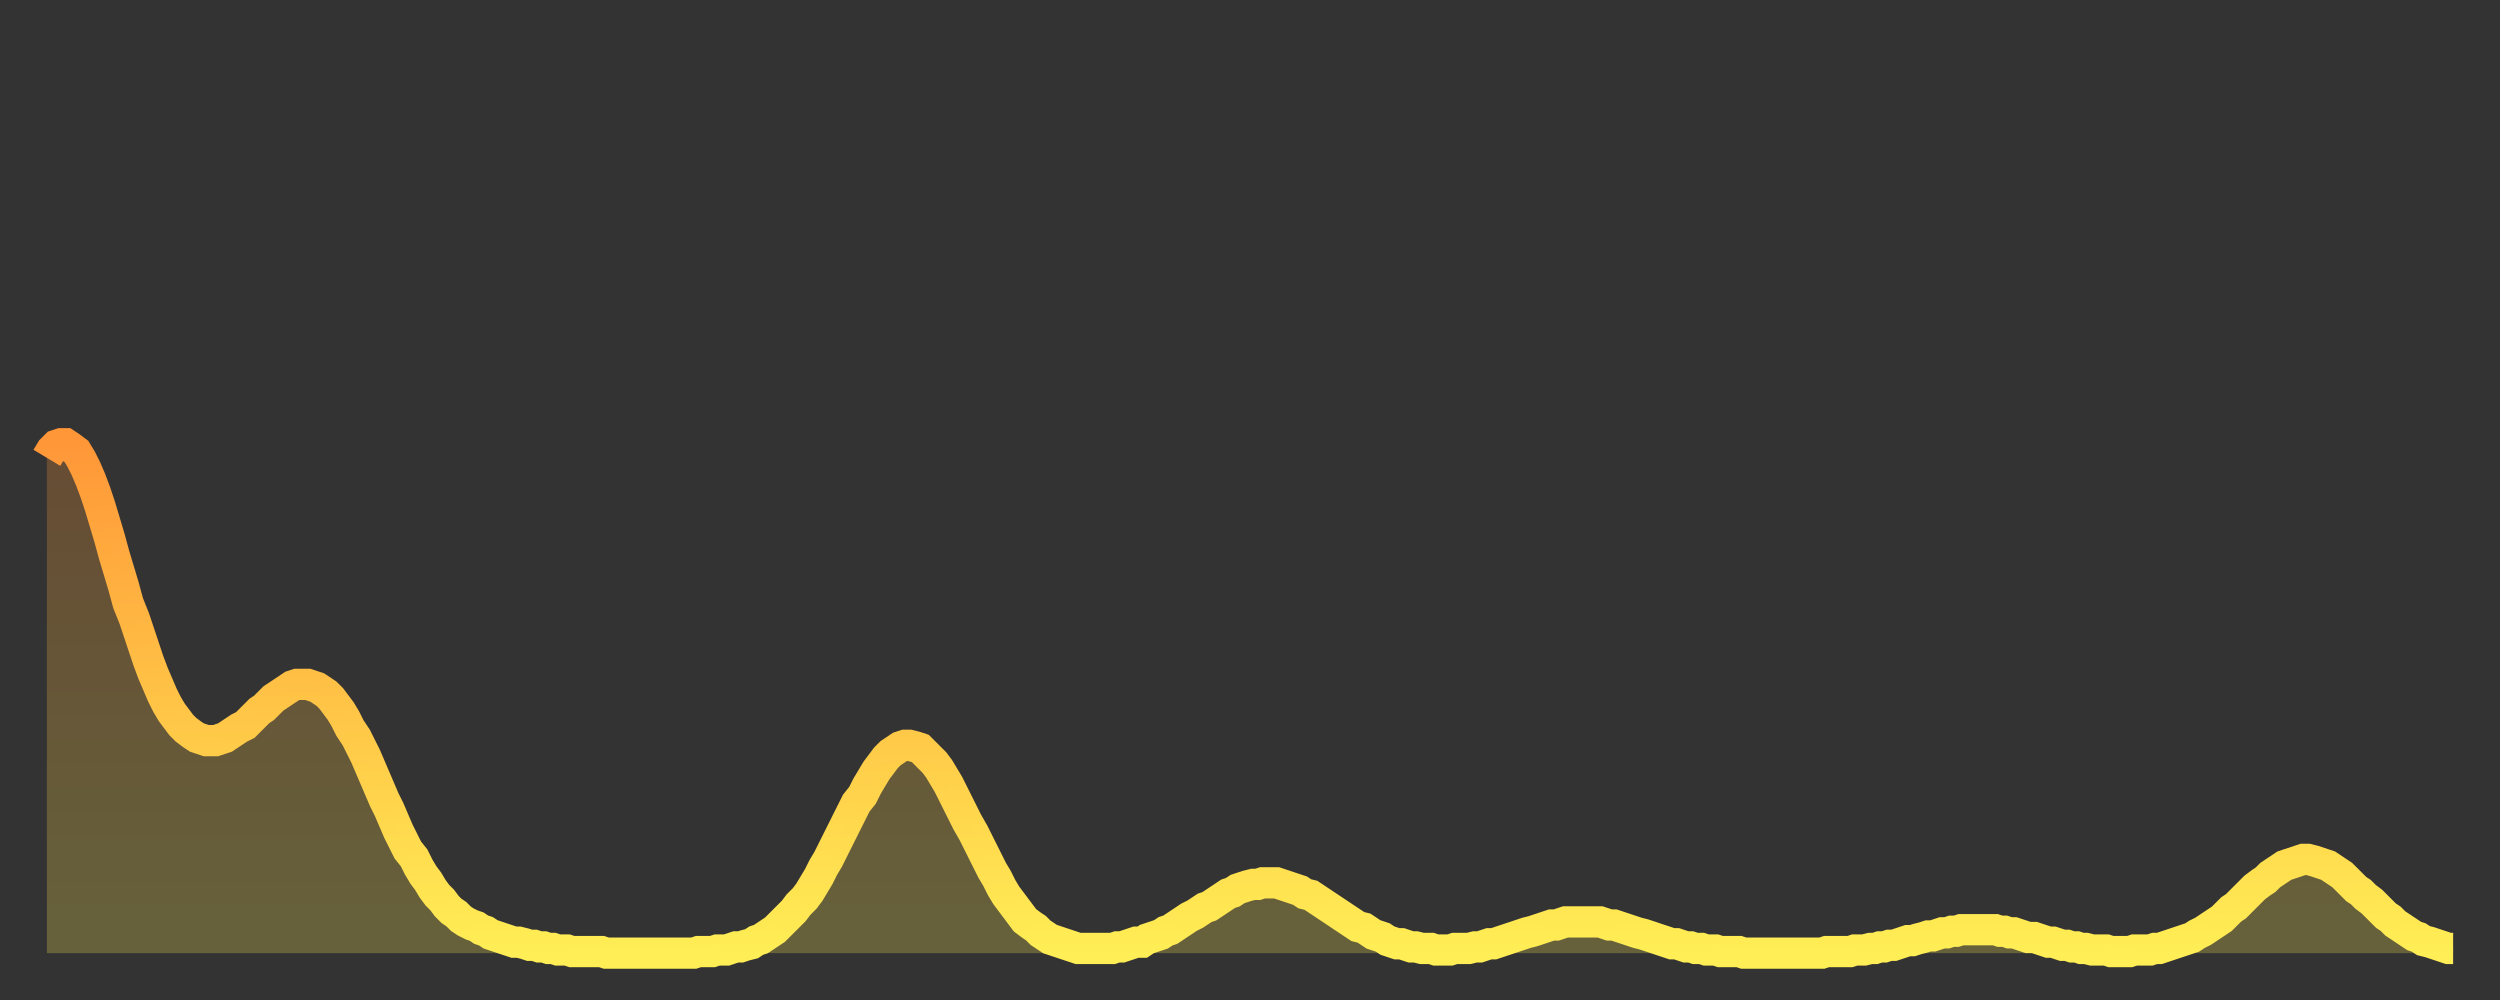 <?xml version="1.0" encoding="utf-8" ?>
<svg baseProfile="full" height="64" version="1.1" width="160" xmlns="http://www.w3.org/2000/svg" xmlns:ev="http://www.w3.org/2001/xml-events" xmlns:xlink="http://www.w3.org/1999/xlink"><rect width="100%" height="100%" fill="#333333" stroke="none"/><defs><linearGradient id="id228444" x1="0" x2="0" y1="0" y2="1"><stop offset="0%" stop-color="#ff9738" /><stop offset="50%" stop-color="#ffc346" /><stop offset="100%" stop-color="#ffee55" /></linearGradient></defs><g transform="translate(3,3)"><g><path d="M 0.0 26.3 0.3 25.8 0.6 25.5 0.9 25.4 1.2 25.4 1.5 25.6 1.9 25.9 2.2 26.4 2.5 27.0 2.8 27.7 3.1 28.5 3.4 29.4 3.7 30.4 4.0 31.4 4.3 32.5 4.6 33.5 4.9 34.5 5.2 35.6 5.6 36.6 5.9 37.5 6.2 38.4 6.5 39.3 6.8 40.1 7.1 40.8 7.4 41.5 7.7 42.1 8.0 42.6 8.3 43.0 8.6 43.4 8.9 43.7 9.3 44.0 9.6 44.2 9.9 44.3 10.2 44.4 10.5 44.4 10.8 44.4 11.1 44.3 11.4 44.2 11.7 44.0 12.0 43.8 12.3 43.6 12.7 43.4 13.0 43.1 13.3 42.8 13.6 42.5 13.9 42.3 14.2 42.0 14.5 41.7 14.8 41.5 15.1 41.3 15.4 41.1 15.7 40.9 16.0 40.8 16.4 40.8 16.7 40.8 17.0 40.9 17.3 41.0 17.6 41.2 17.9 41.4 18.2 41.7 18.5 42.1 18.8 42.5 19.1 43.0 19.4 43.6 19.8 44.2 20.1 44.8 20.4 45.4 20.7 46.1 21.0 46.8 21.3 47.5 21.6 48.2 21.9 48.8 22.2 49.5 22.5 50.2 22.8 50.8 23.1 51.4 23.5 51.9 23.8 52.5 24.1 53.0 24.4 53.4 24.7 53.9 25.0 54.3 25.3 54.6 25.6 55.0 25.9 55.3 26.2 55.5 26.5 55.8 26.8 56.0 27.2 56.2 27.5 56.3 27.8 56.5 28.1 56.6 28.4 56.8 28.7 56.9 29.0 57.0 29.3 57.1 29.6 57.2 29.9 57.3 30.2 57.3 30.6 57.4 30.9 57.5 31.2 57.5 31.5 57.6 31.8 57.6 32.1 57.7 32.4 57.7 32.7 57.8 33.0 57.8 33.3 57.8 33.6 57.9 33.9 57.9 34.3 57.9 34.6 57.9 34.9 57.9 35.2 57.9 35.5 57.9 35.8 58.0 36.1 58.0 36.4 58.0 36.7 58.0 37.0 58.0 37.3 58.0 37.7 58.0 38.0 58.0 38.3 58.0 38.6 58.0 38.9 58.0 39.2 58.0 39.5 58.0 39.8 58.0 40.1 58.0 40.4 58.0 40.7 58.0 41.0 58.0 41.4 58.0 41.7 57.9 42.0 57.9 42.3 57.9 42.6 57.9 42.9 57.8 43.2 57.8 43.5 57.8 43.8 57.7 44.1 57.6 44.4 57.6 44.7 57.5 45.1 57.4 45.4 57.2 45.7 57.1 46.0 56.9 46.3 56.7 46.6 56.5 46.9 56.2 47.2 55.9 47.5 55.6 47.8 55.3 48.1 54.9 48.5 54.5 48.8 54.1 49.1 53.6 49.4 53.1 49.7 52.5 50.0 52.0 50.3 51.4 50.6 50.8 50.9 50.2 51.2 49.6 51.5 49.0 51.8 48.4 52.2 47.9 52.5 47.3 52.8 46.8 53.1 46.3 53.4 45.9 53.7 45.5 54.0 45.2 54.3 45.0 54.6 44.8 54.9 44.7 55.2 44.7 55.6 44.8 55.9 44.9 56.2 45.2 56.5 45.5 56.8 45.8 57.1 46.2 57.4 46.7 57.7 47.2 58.0 47.8 58.3 48.4 58.6 49.0 58.9 49.6 59.3 50.3 59.6 50.9 59.9 51.5 60.2 52.1 60.5 52.7 60.8 53.2 61.1 53.8 61.4 54.3 61.7 54.7 62.0 55.1 62.3 55.5 62.6 55.9 63.0 56.2 63.3 56.4 63.6 56.7 63.9 56.9 64.2 57.1 64.5 57.2 64.8 57.3 65.1 57.4 65.4 57.5 65.7 57.6 66.0 57.7 66.4 57.7 66.7 57.7 67.0 57.7 67.3 57.7 67.6 57.7 67.9 57.7 68.2 57.7 68.5 57.6 68.8 57.6 69.1 57.5 69.4 57.4 69.7 57.3 70.1 57.3 70.4 57.1 70.7 57.0 71.0 56.9 71.3 56.8 71.6 56.6 71.9 56.5 72.2 56.3 72.5 56.1 72.8 55.9 73.1 55.7 73.5 55.5 73.8 55.3 74.1 55.1 74.4 55.0 74.7 54.8 75.0 54.6 75.3 54.4 75.6 54.2 75.9 54.1 76.2 53.9 76.5 53.8 76.8 53.7 77.2 53.6 77.5 53.6 77.8 53.5 78.1 53.5 78.4 53.5 78.7 53.5 79.0 53.6 79.3 53.7 79.6 53.8 79.9 53.9 80.2 54.0 80.5 54.2 80.9 54.3 81.2 54.5 81.5 54.7 81.8 54.9 82.1 55.1 82.4 55.3 82.7 55.5 83.0 55.7 83.3 55.9 83.6 56.1 83.9 56.3 84.3 56.4 84.6 56.6 84.9 56.8 85.2 56.9 85.5 57.0 85.8 57.2 86.1 57.3 86.4 57.4 86.7 57.4 87.0 57.5 87.3 57.6 87.6 57.6 88.0 57.7 88.3 57.7 88.6 57.7 88.9 57.8 89.2 57.8 89.5 57.8 89.8 57.8 90.1 57.7 90.4 57.7 90.7 57.7 91.0 57.7 91.4 57.6 91.7 57.6 92.0 57.5 92.3 57.4 92.6 57.4 92.9 57.3 93.2 57.2 93.5 57.1 93.8 57.0 94.1 56.9 94.4 56.8 94.7 56.7 95.1 56.6 95.4 56.5 95.7 56.4 96.0 56.3 96.3 56.2 96.6 56.2 96.9 56.1 97.2 56.0 97.5 56.0 97.8 56.0 98.1 56.0 98.4 56.0 98.8 56.0 99.1 56.0 99.4 56.0 99.7 56.1 100.0 56.2 100.3 56.2 100.6 56.3 100.9 56.4 101.2 56.5 101.5 56.6 101.8 56.7 102.2 56.8 102.5 56.9 102.8 57.0 103.1 57.1 103.4 57.2 103.7 57.3 104.0 57.4 104.3 57.4 104.6 57.5 104.9 57.6 105.2 57.6 105.5 57.7 105.9 57.7 106.2 57.8 106.5 57.8 106.8 57.8 107.1 57.9 107.4 57.9 107.7 57.9 108.0 57.9 108.3 57.9 108.6 58.0 108.9 58.0 109.3 58.0 109.6 58.0 109.9 58.0 110.2 58.0 110.5 58.0 110.8 58.0 111.1 58.0 111.4 58.0 111.7 58.0 112.0 58.0 112.3 58.0 112.6 58.0 113.0 58.0 113.3 58.0 113.6 58.0 113.9 57.9 114.2 57.9 114.5 57.9 114.8 57.9 115.1 57.9 115.4 57.9 115.7 57.8 116.0 57.8 116.3 57.8 116.7 57.7 117.0 57.7 117.3 57.6 117.6 57.6 117.9 57.5 118.2 57.5 118.5 57.4 118.8 57.3 119.1 57.2 119.4 57.2 119.7 57.1 120.1 57.0 120.4 56.9 120.7 56.9 121.0 56.8 121.3 56.7 121.6 56.7 121.9 56.6 122.2 56.6 122.5 56.5 122.8 56.5 123.1 56.5 123.4 56.5 123.8 56.5 124.1 56.5 124.4 56.5 124.7 56.5 125.0 56.6 125.3 56.6 125.6 56.7 125.9 56.7 126.2 56.8 126.5 56.9 126.8 57.0 127.2 57.0 127.5 57.1 127.8 57.2 128.1 57.3 128.4 57.3 128.7 57.4 129.0 57.5 129.3 57.5 129.6 57.6 129.9 57.6 130.2 57.7 130.5 57.7 130.9 57.8 131.2 57.8 131.5 57.8 131.8 57.8 132.1 57.9 132.4 57.9 132.7 57.9 133.0 57.9 133.3 57.9 133.6 57.8 133.9 57.8 134.2 57.8 134.6 57.8 134.9 57.7 135.2 57.7 135.5 57.6 135.8 57.5 136.1 57.4 136.4 57.3 136.7 57.2 137.0 57.1 137.3 57.0 137.6 56.8 138.0 56.6 138.3 56.4 138.6 56.2 138.9 56.0 139.2 55.8 139.5 55.5 139.8 55.2 140.1 55.0 140.4 54.7 140.7 54.4 141.0 54.1 141.3 53.8 141.7 53.5 142.0 53.3 142.3 53.0 142.6 52.8 142.9 52.6 143.2 52.4 143.5 52.3 143.8 52.2 144.1 52.1 144.4 52.0 144.7 52.0 145.1 52.1 145.4 52.2 145.7 52.3 146.0 52.4 146.3 52.6 146.6 52.8 146.9 53.0 147.2 53.3 147.5 53.6 147.8 53.9 148.1 54.1 148.4 54.4 148.8 54.7 149.1 55.0 149.4 55.3 149.7 55.6 150.0 55.8 150.3 56.1 150.6 56.3 150.9 56.5 151.2 56.7 151.5 56.9 151.8 57.0 152.1 57.2 152.5 57.3 152.8 57.4 153.1 57.5 153.4 57.6 153.7 57.7 154.0 57.7" fill="none" id="graph-curve" opacity="1" stroke="url(#id228444)" stroke-width="2" /><path d="M 0 58 L 0.0 26.3 0.3 25.8 0.6 25.5 0.9 25.4 1.2 25.4 1.5 25.6 1.9 25.9 2.2 26.4 2.5 27.0 2.8 27.7 3.1 28.5 3.4 29.4 3.7 30.4 4.0 31.4 4.3 32.5 4.6 33.5 4.9 34.5 5.2 35.6 5.6 36.6 5.9 37.5 6.2 38.4 6.5 39.3 6.8 40.1 7.1 40.8 7.4 41.5 7.7 42.1 8.0 42.6 8.3 43.0 8.6 43.4 8.9 43.7 9.3 44.0 9.6 44.2 9.9 44.3 10.2 44.4 10.5 44.4 10.8 44.4 11.1 44.3 11.4 44.2 11.7 44.0 12.0 43.8 12.3 43.6 12.7 43.4 13.0 43.1 13.3 42.8 13.6 42.5 13.9 42.3 14.2 42.0 14.5 41.7 14.8 41.5 15.1 41.3 15.4 41.1 15.7 40.9 16.0 40.8 16.4 40.8 16.7 40.8 17.0 40.9 17.3 41.0 17.6 41.2 17.9 41.4 18.2 41.7 18.5 42.1 18.8 42.5 19.1 43.0 19.4 43.6 19.8 44.2 20.1 44.8 20.4 45.4 20.7 46.1 21.0 46.8 21.3 47.5 21.6 48.2 21.9 48.8 22.2 49.5 22.5 50.2 22.8 50.8 23.1 51.4 23.5 51.9 23.8 52.5 24.1 53.0 24.4 53.4 24.7 53.9 25.0 54.3 25.3 54.6 25.6 55.0 25.9 55.3 26.2 55.5 26.5 55.8 26.8 56.0 27.2 56.2 27.5 56.3 27.8 56.5 28.1 56.6 28.4 56.8 28.7 56.9 29.0 57.0 29.3 57.1 29.6 57.2 29.9 57.3 30.2 57.3 30.6 57.4 30.9 57.5 31.2 57.5 31.5 57.6 31.8 57.6 32.1 57.7 32.4 57.7 32.7 57.8 33.0 57.8 33.3 57.8 33.6 57.9 33.9 57.9 34.3 57.9 34.6 57.9 34.9 57.9 35.2 57.9 35.5 57.9 35.8 58.0 36.1 58.0 36.4 58.0 36.7 58.0 37.0 58.0 37.3 58.0 37.7 58.0 38.0 58.0 38.3 58.0 38.6 58.0 38.9 58.0 39.2 58.0 39.5 58.0 39.8 58.0 40.1 58.0 40.4 58.0 40.7 58.0 41.0 58.0 41.4 58.0 41.7 57.9 42.0 57.9 42.3 57.9 42.6 57.9 42.9 57.8 43.2 57.8 43.5 57.8 43.8 57.7 44.1 57.6 44.4 57.6 44.7 57.5 45.1 57.4 45.4 57.2 45.7 57.1 46.0 56.9 46.3 56.7 46.6 56.5 46.9 56.2 47.2 55.9 47.5 55.6 47.8 55.3 48.1 54.9 48.5 54.5 48.8 54.1 49.1 53.6 49.4 53.1 49.7 52.5 50.0 52.0 50.3 51.4 50.6 50.8 50.9 50.2 51.2 49.6 51.5 49.0 51.8 48.4 52.2 47.9 52.5 47.3 52.8 46.8 53.1 46.3 53.4 45.9 53.7 45.5 54.0 45.2 54.3 45.0 54.6 44.8 54.9 44.7 55.2 44.7 55.6 44.8 55.9 44.9 56.2 45.2 56.5 45.5 56.8 45.8 57.1 46.2 57.4 46.7 57.7 47.2 58.0 47.8 58.3 48.4 58.6 49.0 58.9 49.6 59.3 50.3 59.6 50.9 59.9 51.5 60.2 52.1 60.5 52.7 60.8 53.2 61.1 53.8 61.4 54.3 61.7 54.7 62.0 55.1 62.3 55.5 62.6 55.9 63.0 56.2 63.3 56.4 63.6 56.7 63.9 56.9 64.2 57.1 64.5 57.2 64.8 57.3 65.1 57.4 65.4 57.5 65.7 57.6 66.0 57.7 66.4 57.7 66.7 57.7 67.0 57.7 67.3 57.7 67.6 57.7 67.9 57.7 68.2 57.7 68.5 57.6 68.8 57.6 69.1 57.5 69.4 57.4 69.7 57.3 70.1 57.3 70.4 57.1 70.7 57.0 71.0 56.9 71.3 56.8 71.6 56.6 71.9 56.5 72.2 56.3 72.5 56.1 72.8 55.9 73.1 55.7 73.5 55.5 73.8 55.3 74.1 55.1 74.4 55.0 74.7 54.8 75.0 54.6 75.3 54.4 75.6 54.2 75.9 54.1 76.2 53.9 76.5 53.8 76.8 53.7 77.2 53.6 77.5 53.6 77.8 53.5 78.1 53.5 78.4 53.5 78.7 53.5 79.0 53.6 79.3 53.7 79.6 53.8 79.9 53.9 80.2 54.0 80.5 54.2 80.9 54.3 81.2 54.5 81.5 54.7 81.8 54.9 82.1 55.1 82.4 55.3 82.7 55.5 83.0 55.7 83.3 55.9 83.6 56.1 83.9 56.3 84.3 56.4 84.6 56.6 84.9 56.8 85.2 56.9 85.5 57.0 85.8 57.2 86.1 57.3 86.4 57.4 86.7 57.4 87.0 57.5 87.3 57.6 87.6 57.6 88.0 57.7 88.3 57.7 88.6 57.7 88.9 57.8 89.2 57.8 89.5 57.8 89.8 57.8 90.1 57.7 90.4 57.7 90.7 57.7 91.0 57.7 91.4 57.6 91.7 57.6 92.0 57.5 92.3 57.4 92.6 57.4 92.9 57.3 93.2 57.2 93.5 57.1 93.8 57.0 94.1 56.9 94.4 56.8 94.7 56.7 95.1 56.6 95.4 56.5 95.7 56.4 96.0 56.3 96.3 56.2 96.6 56.2 96.9 56.1 97.2 56.0 97.5 56.0 97.8 56.0 98.1 56.0 98.4 56.0 98.8 56.0 99.1 56.0 99.4 56.0 99.7 56.1 100.0 56.2 100.3 56.2 100.6 56.3 100.9 56.4 101.2 56.5 101.5 56.6 101.8 56.7 102.2 56.8 102.5 56.9 102.8 57.0 103.1 57.1 103.4 57.2 103.7 57.3 104.0 57.4 104.3 57.4 104.6 57.5 104.9 57.6 105.2 57.6 105.5 57.7 105.9 57.7 106.2 57.8 106.5 57.8 106.8 57.8 107.1 57.9 107.4 57.9 107.7 57.9 108.0 57.9 108.3 57.9 108.6 58.0 108.9 58.0 109.3 58.0 109.6 58.0 109.9 58.0 110.2 58.0 110.5 58.0 110.8 58.0 111.1 58.0 111.4 58.0 111.7 58.0 112.0 58.0 112.3 58.0 112.6 58.0 113.0 58.0 113.3 58.0 113.6 58.0 113.9 57.9 114.2 57.9 114.5 57.9 114.8 57.9 115.1 57.9 115.4 57.9 115.7 57.8 116.0 57.8 116.3 57.8 116.7 57.7 117.0 57.7 117.3 57.6 117.6 57.6 117.9 57.5 118.2 57.5 118.5 57.4 118.8 57.3 119.1 57.2 119.4 57.2 119.7 57.1 120.1 57.0 120.4 56.9 120.7 56.9 121.0 56.8 121.3 56.7 121.6 56.7 121.9 56.6 122.2 56.6 122.5 56.5 122.8 56.5 123.1 56.5 123.4 56.5 123.8 56.5 124.1 56.5 124.4 56.5 124.7 56.5 125.0 56.6 125.3 56.6 125.6 56.7 125.9 56.7 126.2 56.8 126.5 56.9 126.8 57.0 127.2 57.0 127.5 57.1 127.8 57.2 128.1 57.3 128.4 57.3 128.7 57.4 129.0 57.5 129.3 57.5 129.6 57.6 129.9 57.6 130.2 57.7 130.5 57.7 130.9 57.8 131.2 57.8 131.5 57.8 131.8 57.8 132.1 57.9 132.4 57.9 132.7 57.9 133.0 57.9 133.3 57.9 133.6 57.8 133.9 57.8 134.2 57.8 134.6 57.8 134.9 57.7 135.2 57.7 135.5 57.6 135.8 57.5 136.1 57.4 136.4 57.3 136.7 57.2 137.0 57.1 137.3 57.0 137.6 56.8 138.0 56.6 138.3 56.4 138.6 56.2 138.9 56.0 139.2 55.8 139.5 55.5 139.8 55.2 140.1 55.0 140.4 54.7 140.7 54.4 141.0 54.1 141.3 53.8 141.7 53.5 142.0 53.3 142.3 53.0 142.6 52.8 142.9 52.6 143.2 52.4 143.5 52.3 143.8 52.2 144.1 52.1 144.4 52.0 144.7 52.0 145.1 52.1 145.4 52.2 145.7 52.3 146.0 52.4 146.3 52.6 146.6 52.8 146.9 53.0 147.2 53.3 147.5 53.6 147.8 53.9 148.1 54.1 148.4 54.4 148.8 54.7 149.1 55.0 149.4 55.3 149.7 55.6 150.0 55.8 150.3 56.1 150.6 56.3 150.9 56.5 151.2 56.7 151.5 56.9 151.8 57.0 152.1 57.2 152.5 57.3 152.8 57.4 153.1 57.5 153.4 57.6 153.7 57.7 154.0 57.7 154 58" fill="url(#id228444)" fill-opacity=".25" id="graph-shadow" /></g></g></svg>